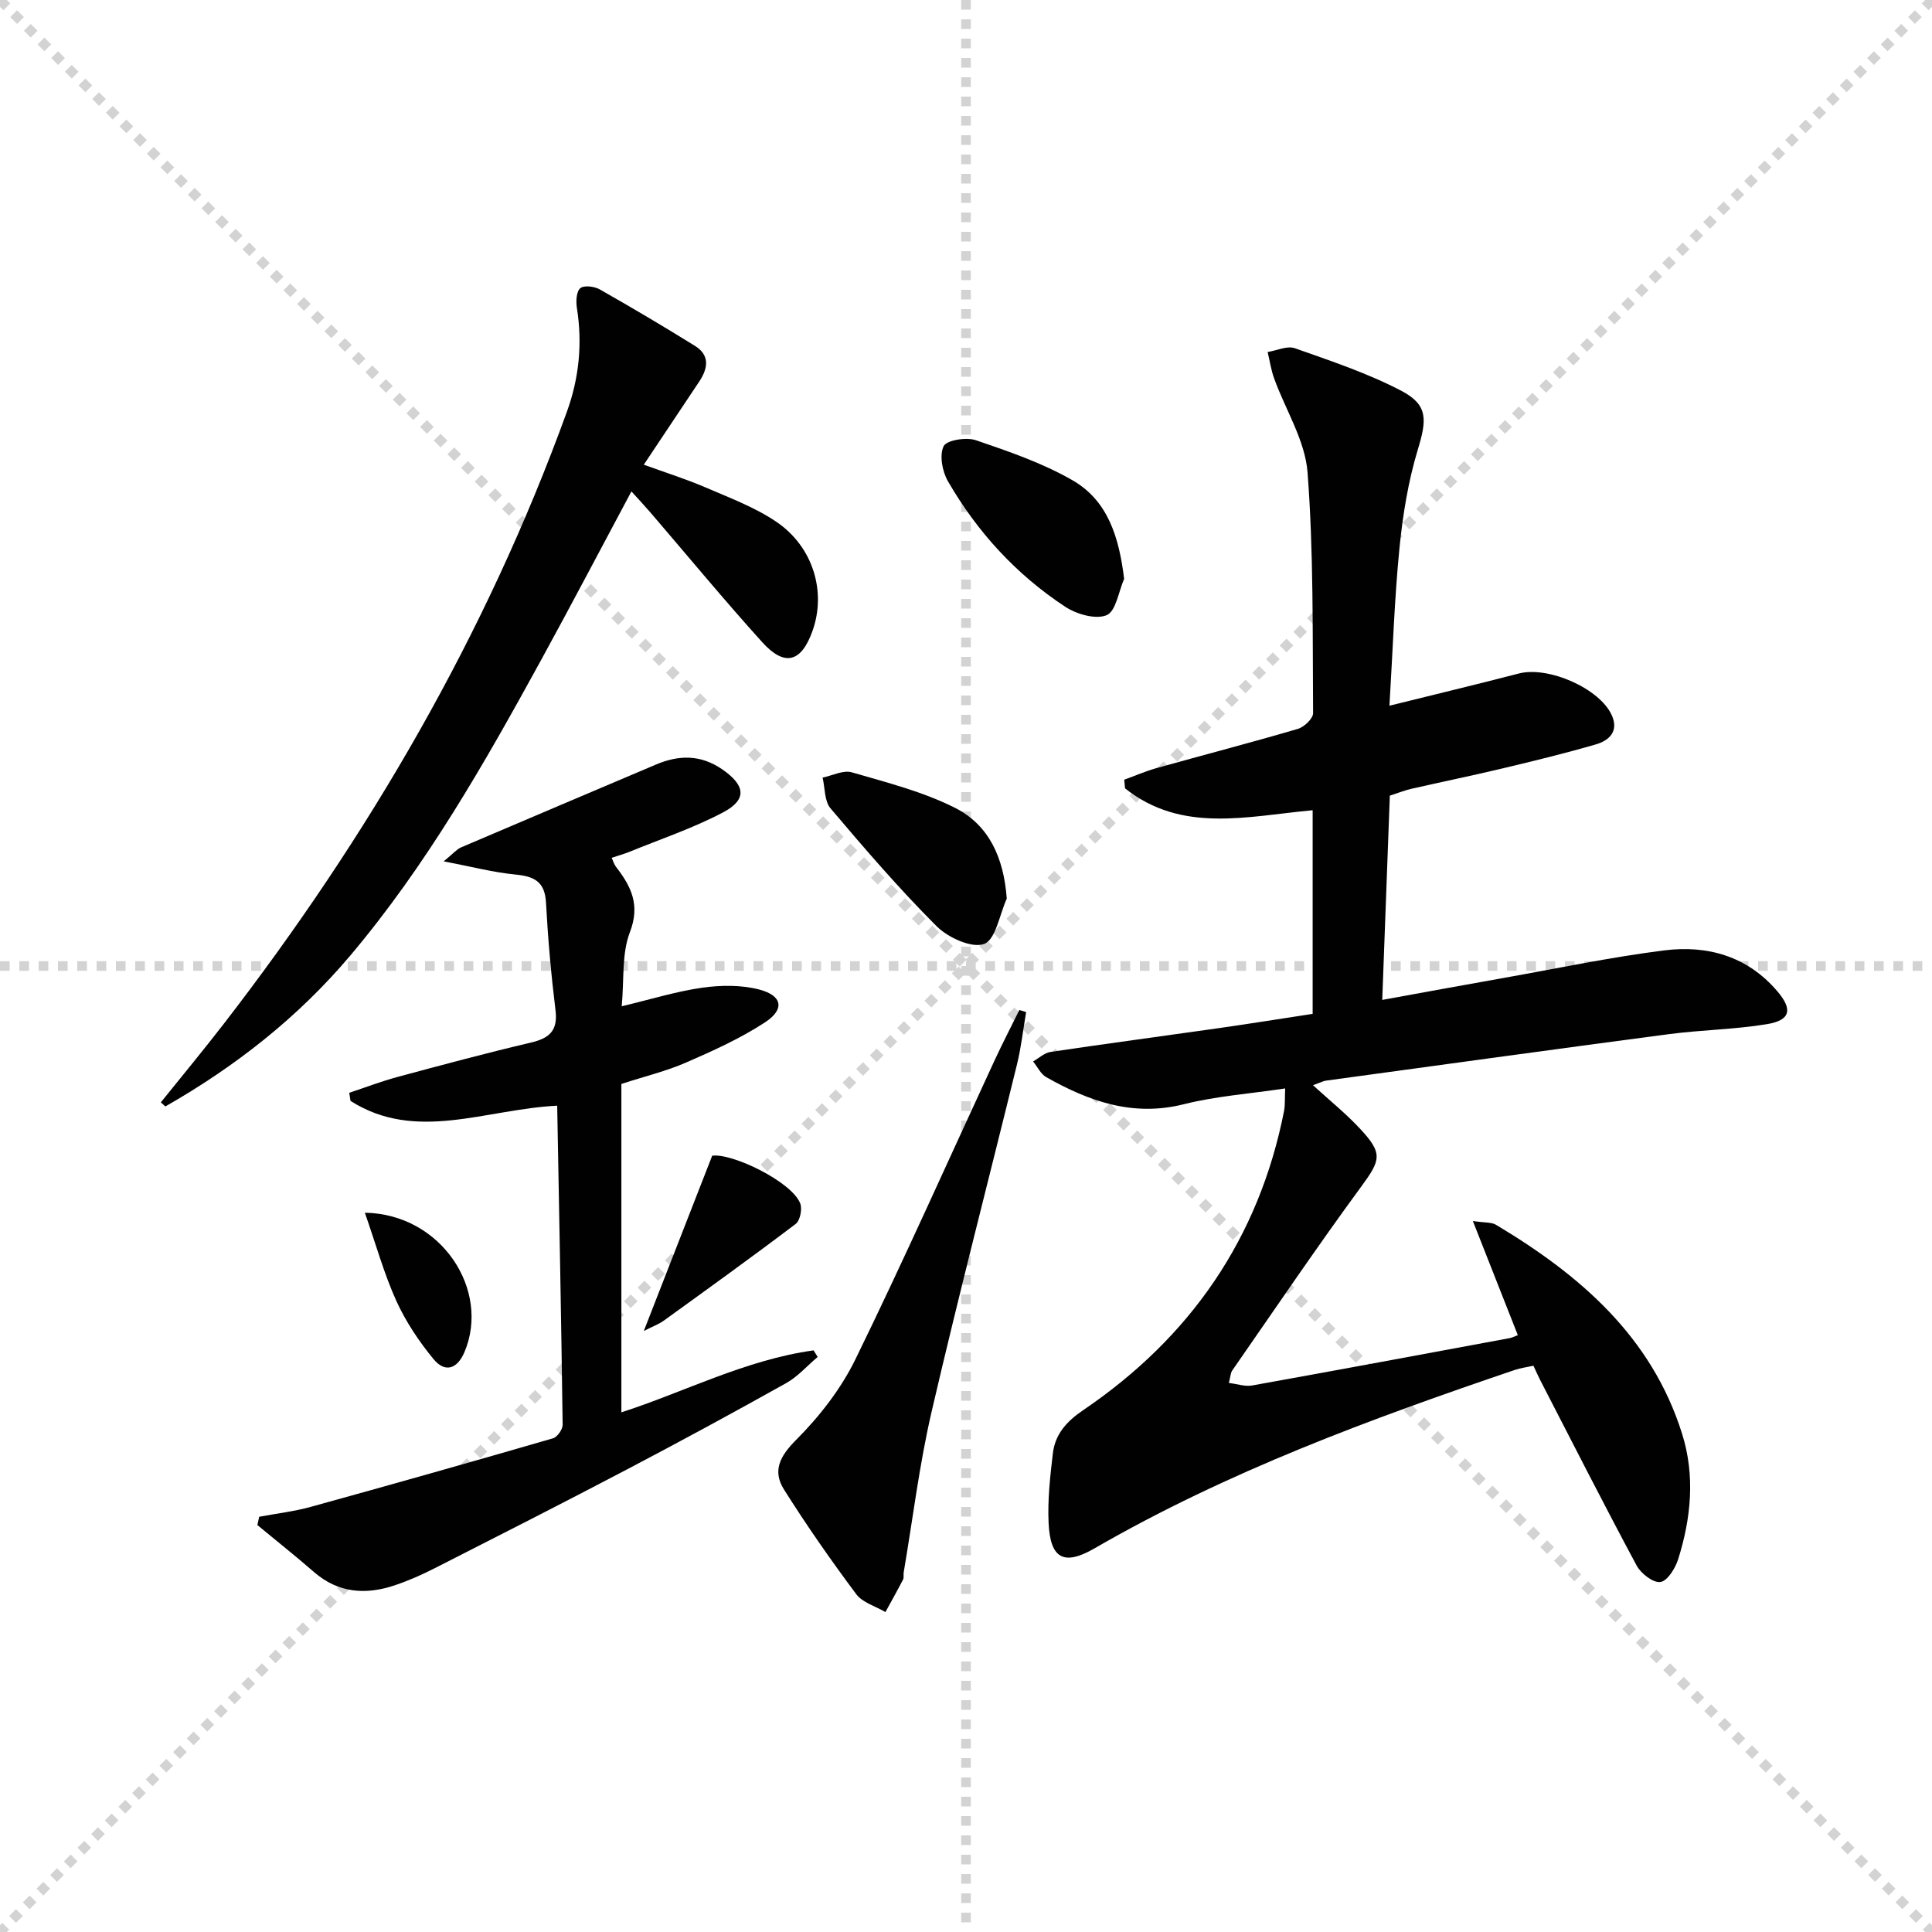 <svg enable-background="new 0 0 400 400" viewBox="0 0 400 400" xmlns="http://www.w3.org/2000/svg"><g stroke="lightgray" stroke-dasharray="1,1" stroke-width="1" transform="scale(2, 2)"><line x1="0" y1="0" x2="200" y2="200"></line><line x1="200" y1="0" x2="0" y2="200"></line><line x1="100" y1="0" x2="100" y2="200"></line><line x1="0" y1="100" x2="200" y2="100"></line></g><g fill="#010102"><path d="m266.08 225.35c-7.32 1.1-14.31 1.59-20.99 3.27-10.55 2.65-19.64-.61-28.48-5.61-1.15-.65-1.82-2.15-2.72-3.25 1.2-.68 2.34-1.78 3.62-1.97 11.49-1.71 23.01-3.24 34.51-4.88 6.55-.93 13.07-1.98 19.75-3 0-14.29 0-28.23 0-42.16-13.49 1.24-27.09 4.84-38.84-4.53-.06-.6-.12-1.19-.17-1.79 2.22-.81 4.41-1.76 6.68-2.4 9.75-2.73 19.55-5.27 29.26-8.12 1.31-.38 3.16-2.14 3.16-3.25-.12-16.64.12-33.32-1.15-49.89-.51-6.61-4.57-12.92-6.91-19.41-.64-1.76-.91-3.65-1.35-5.48 1.9-.3 4.05-1.35 5.64-.78 7.46 2.63 15.05 5.16 22.02 8.8 5.61 2.93 5.3 6.03 3.44 12.16-2 6.6-3.12 13.56-3.81 20.45-1.04 10.56-1.38 21.18-2.07 32.6 9.5-2.36 18.17-4.43 26.79-6.67 6.08-1.58 16.77 3.08 19.26 8.68 1.48 3.34-.61 5.22-3.35 6.01-6.36 1.85-12.8 3.41-19.24 4.95-6.29 1.5-12.64 2.8-18.95 4.24-1.27.29-2.49.78-4.43 1.41-.51 13.73-1.03 27.62-1.57 42.29 8.87-1.61 16.95-3.1 25.04-4.53 11.1-1.97 22.15-4.31 33.33-5.72 8.95-1.13 17.21 1.18 23.41 8.44 3.23 3.78 2.77 6.02-2.13 6.83-6.7 1.11-13.56 1.18-20.3 2.07-23.69 3.12-47.36 6.4-71.04 9.63-.48.07-.94.32-2.65.94 3.53 3.22 6.82 5.88 9.68 8.94 4.88 5.21 4.35 6.54.25 12.13-9.15 12.47-17.82 25.29-26.65 38-.35.5-.35 1.24-.7 2.57 1.77.22 3.36.79 4.81.53 17.8-3.2 35.58-6.51 53.36-9.81.47-.09.92-.33 1.66-.61-2.98-7.56-5.93-15.05-9.31-23.63 2.45.37 3.84.21 4.79.78 17.37 10.39 32.22 23.13 38.54 43.3 2.71 8.65 1.86 17.43-.83 25.96-.59 1.87-2.22 4.49-3.67 4.7-1.48.21-4.02-1.74-4.91-3.39-6.83-12.72-13.36-25.59-19.98-38.42-.45-.88-.84-1.78-1.4-2.97-1.35.3-2.62.46-3.82.86-29.92 10.16-59.53 21.05-87.03 36.94-6.39 3.69-9.19 2.16-9.53-5.27-.22-4.77.32-9.61.88-14.37.47-3.98 2.82-6.62 6.29-8.97 22.16-15.04 36.4-35.55 41.6-62.03.21-1.27.12-2.59.21-4.57z"/><path d="m126.64 177.6c.33.72.51 1.37.89 1.86 3.13 4.05 5.07 7.87 2.88 13.55-1.71 4.44-1.17 9.75-1.69 15.33 6.11-1.46 11.33-3.09 16.69-3.85 3.84-.54 8.03-.59 11.74.37 4.84 1.25 5.38 4.09 1.25 6.8-5.09 3.33-10.74 5.88-16.34 8.32-4.07 1.78-8.46 2.83-13.41 4.44v67.99c12.97-4.18 25.68-10.87 39.79-12.83.28.45.57.9.85 1.36-2.17 1.83-4.11 4.07-6.54 5.43-10.87 6.08-21.82 12.02-32.85 17.81-13.23 6.95-26.56 13.72-39.87 20.49-2.65 1.35-5.4 2.57-8.21 3.52-6.04 2.05-11.74 1.69-16.83-2.73-3.82-3.33-7.8-6.48-11.7-9.71.12-.57.25-1.15.37-1.72 3.56-.67 7.2-1.09 10.68-2.05 16.74-4.62 33.45-9.35 50.14-14.19.89-.26 2.02-1.84 2.01-2.8-.29-21.92-.72-43.84-1.13-66.07-14.88.74-29.24 7.64-42.79-.99-.09-.56-.17-1.12-.26-1.68 3.35-1.11 6.66-2.39 10.07-3.3 9.13-2.46 18.27-4.92 27.48-7.08 3.85-.9 5.68-2.44 5.15-6.71-.91-7.41-1.57-14.87-1.97-22.32-.24-4.37-2.51-5.41-6.37-5.78-4.54-.44-9.01-1.62-14.81-2.73 1.98-1.61 2.68-2.49 3.58-2.88 13.43-5.75 26.9-11.43 40.35-17.15 4.76-2.03 9.28-2.08 13.72.97 4.82 3.32 5.24 6.27.17 8.94-6.25 3.29-13.04 5.56-19.61 8.25-1.05.4-2.14.71-3.43 1.14z"/><path d="m130.73 101.74c-6.4 11.97-12.47 23.54-18.75 35-11.68 21.32-23.7 42.43-39.46 61.1-10.82 12.81-23.8 22.98-38.29 31.24-.31-.28-.62-.57-.93-.85 4.38-5.45 8.84-10.83 13.11-16.36 29.88-38.69 54.23-80.49 70.94-126.57 2.56-7.05 3.26-14.2 2.08-21.61-.21-1.33-.09-3.36.72-4.03.78-.64 2.92-.37 4.03.26 6.65 3.77 13.22 7.67 19.72 11.7 3.12 1.94 2.67 4.66.88 7.36-3.67 5.53-7.36 11.04-11.49 17.23 4.59 1.67 8.81 2.99 12.84 4.73 5 2.16 10.24 4.11 14.69 7.15 7.59 5.2 10.26 14.48 7.41 22.51-2.32 6.53-5.76 7.51-10.42 2.36-7.92-8.77-15.45-17.89-23.15-26.86-1.17-1.35-2.39-2.66-3.93-4.36z"/><path d="m212.45 209.54c-.62 3.61-1.02 7.27-1.89 10.82-5.88 23.97-12.1 47.87-17.68 71.91-2.54 10.95-3.89 22.18-5.78 33.28-.08.49.08 1.07-.13 1.48-1.17 2.27-2.43 4.49-3.65 6.73-2.05-1.21-4.74-1.95-6.05-3.71-5.24-7.02-10.27-14.23-14.94-21.64-2.44-3.87-.9-6.9 2.52-10.32 4.83-4.84 9.27-10.55 12.26-16.67 9.98-20.42 19.22-41.19 28.78-61.82 1.64-3.53 3.43-7 5.15-10.49.47.13.94.28 1.41.43z"/><path d="m232.74 119.85c-1.15 2.63-1.7 6.7-3.61 7.51-2.26.95-6.21-.18-8.56-1.72-10.15-6.67-18.24-15.49-24.31-26-1.17-2.03-1.8-5.38-.89-7.26.61-1.26 4.69-1.91 6.67-1.24 6.83 2.33 13.8 4.72 20.02 8.3 7.38 4.25 9.64 11.89 10.68 20.41z"/><path d="m208.44 186.05c-1.5 3.3-2.29 8.49-4.68 9.38-2.55.95-7.48-1.3-9.86-3.68-7.73-7.73-14.88-16.04-21.95-24.39-1.28-1.5-1.13-4.21-1.64-6.37 2.03-.41 4.28-1.6 6.04-1.09 7.23 2.1 14.68 3.99 21.35 7.34 7.04 3.55 10.12 10.3 10.74 18.81z"/><path d="m133.29 275.57c4.86-12.45 9.4-24.09 14.16-36.29 4.11-.59 16.48 5.37 18.23 9.88.45 1.16-.03 3.55-.94 4.24-9 6.82-18.17 13.42-27.32 20.03-1.05.75-2.3 1.2-4.13 2.14z"/><path d="m75.54 251.08c15.86.26 26.05 16.04 20.62 28.86-1.54 3.62-4.1 4.26-6.41 1.44-3.01-3.66-5.73-7.73-7.69-12.03-2.53-5.59-4.18-11.57-6.52-18.27z"/></g></svg>